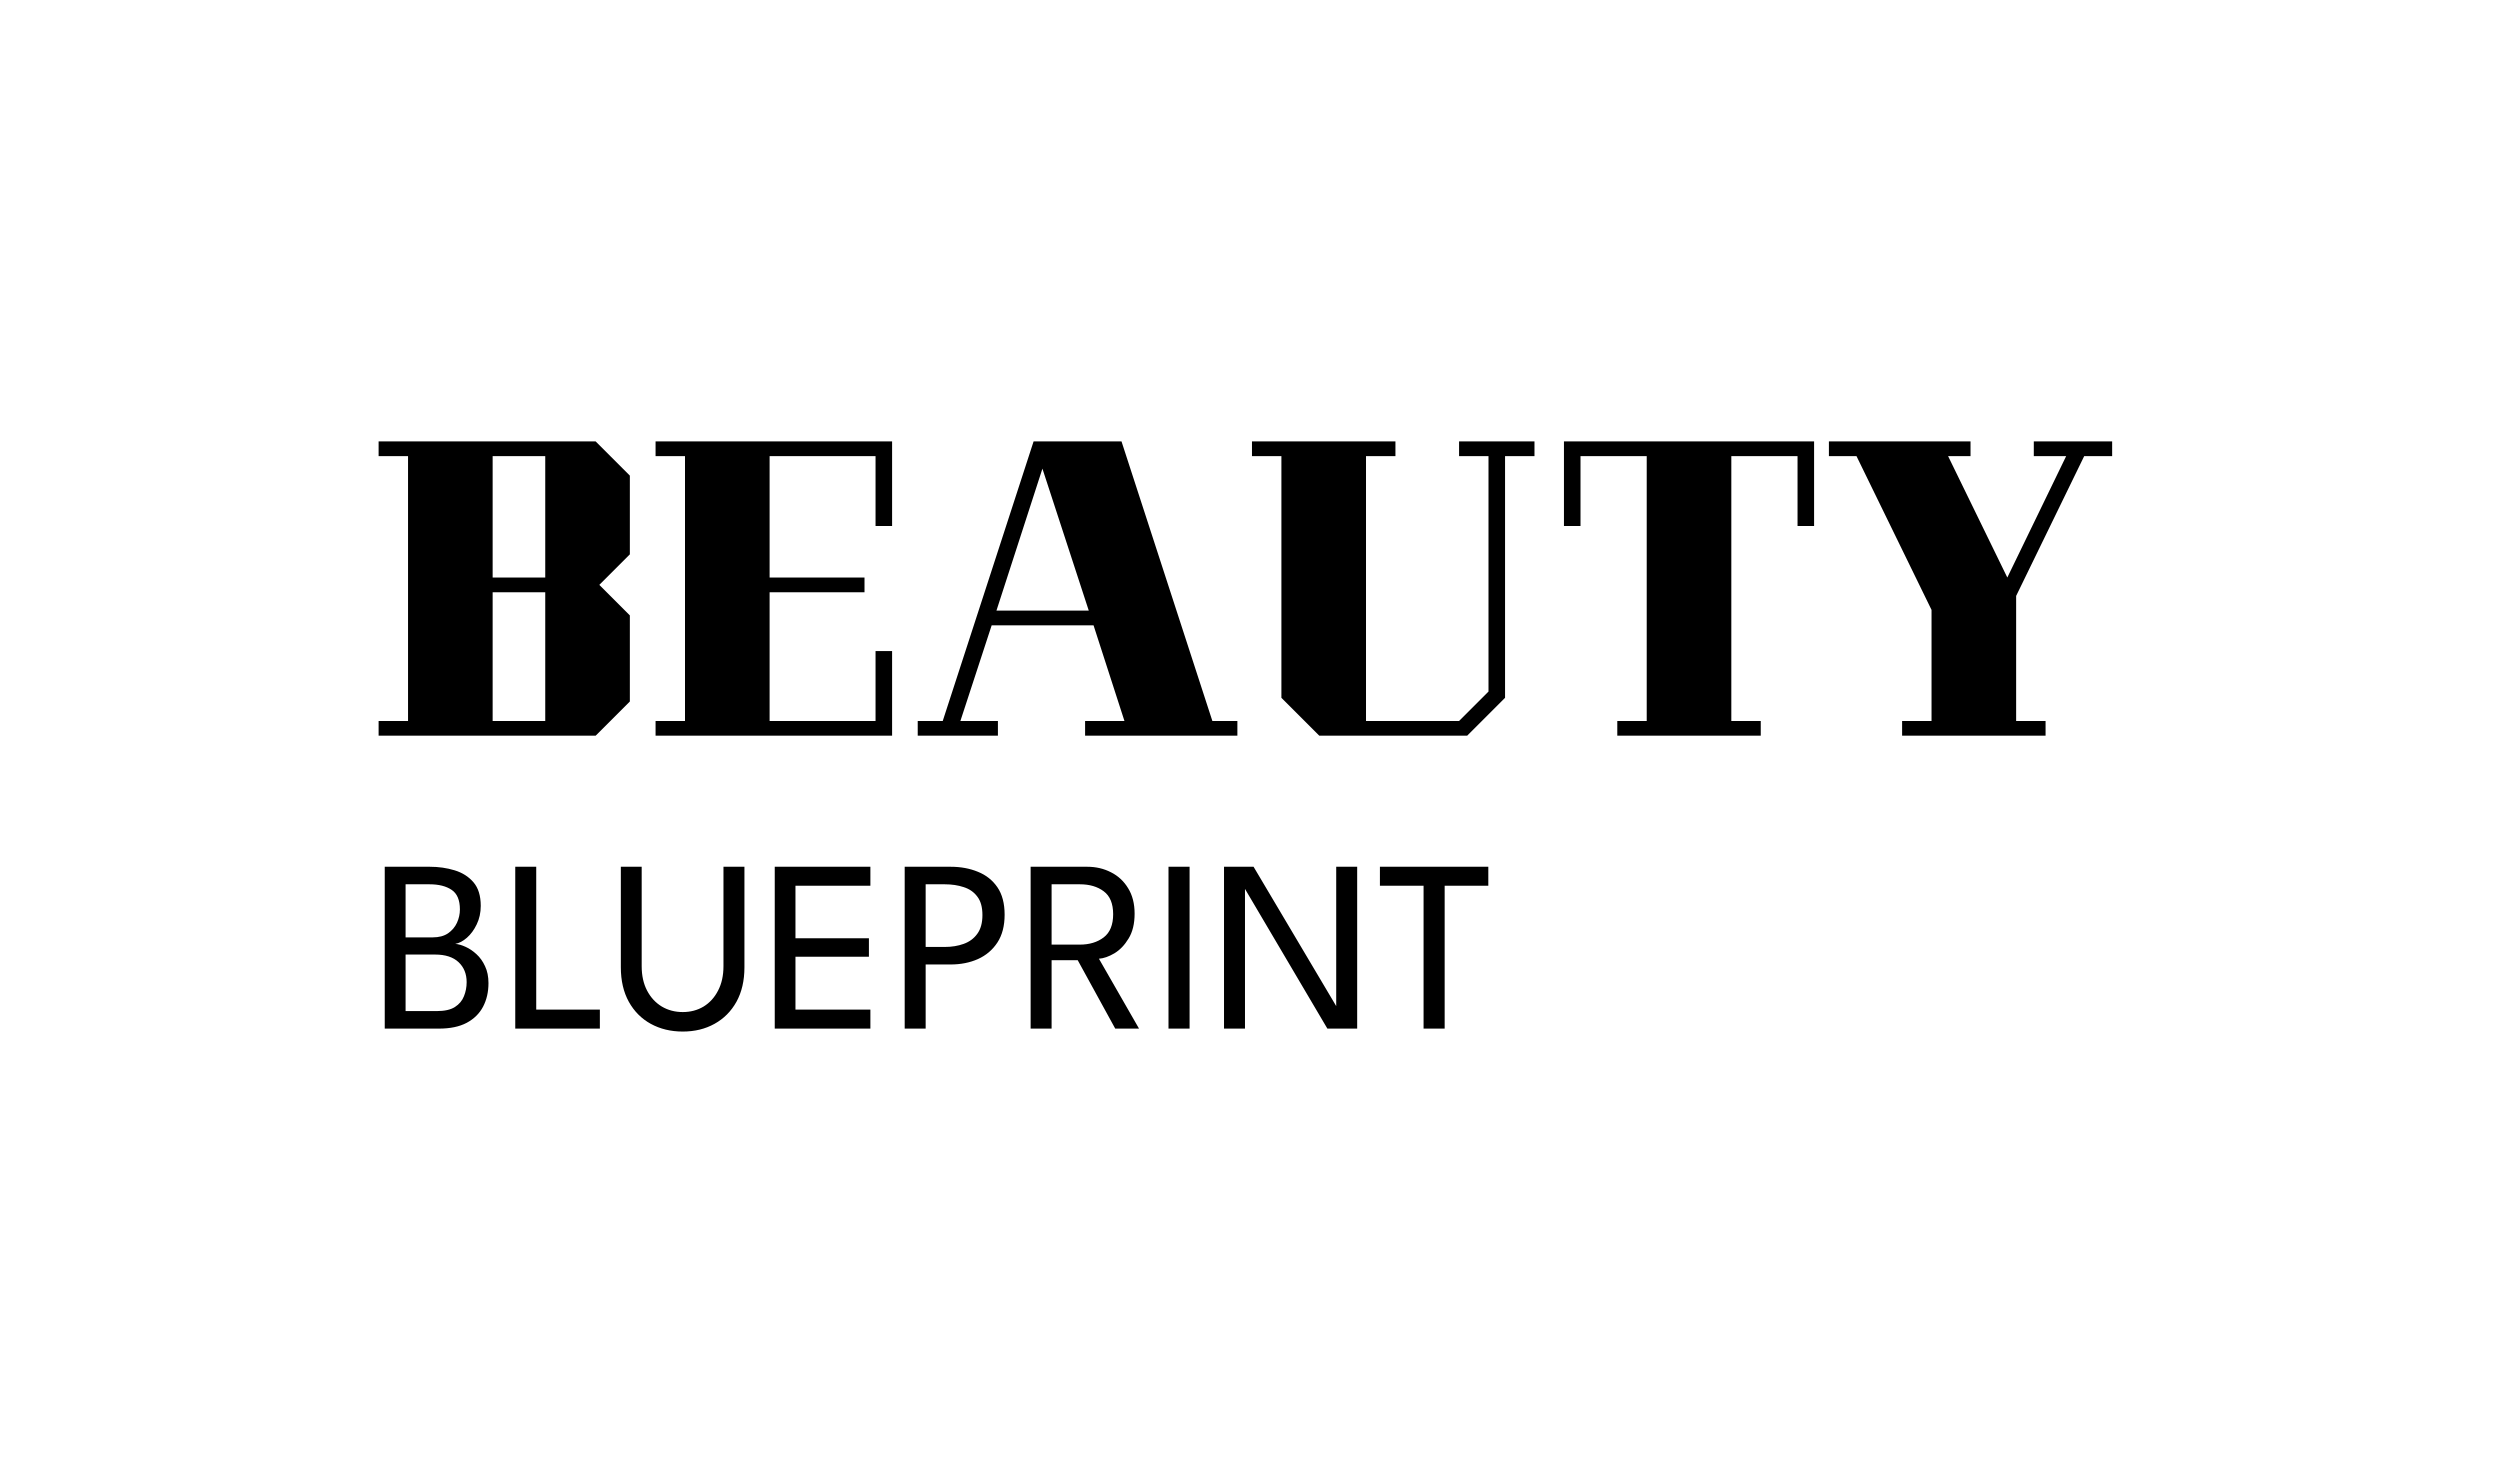 <svg width="734" height="432" viewBox="0 0 734 432" fill="none" xmlns="http://www.w3.org/2000/svg">
<path d="M174.88 216H111.16V211.68H119.8V133.92H111.16V129.6H174.88L184.924 139.644V162.756L175.96 171.72L184.924 180.684V205.956L174.88 216ZM144.64 133.92V169.56H160.084V133.92H144.64ZM144.64 173.88V211.68H160.084V173.88H144.64ZM261.92 216H192.476V211.68H201.116V133.92H192.476V129.6H261.92V154.44H257.06V133.92H225.956V169.56H253.82V173.88H225.956V211.68H257.06V191.16H261.92V216ZM363.295 211.68V216H318.583V211.68H330.139L321.067 183.6H291.151L281.971 211.68H292.987V216H269.443V211.68H276.787L303.463 129.6H329.275L355.951 211.68H363.295ZM319.663 179.28L306.055 137.592L292.555 179.28H319.663ZM450.524 133.92H441.884V204.876L430.76 216H387.344L376.22 204.876V133.92H367.58V129.6H409.7V133.92H401.06V211.68H428.384L437.024 203.04V133.92H428.384V129.6H450.524V133.92ZM464.037 154.44H459.177V129.6H532.617V154.44H527.757V133.92H508.317V211.68H516.957V216H474.837V211.68H483.477V133.92H464.037V154.44ZM591.939 174.96V211.68H600.579V216H558.459V211.68H567.099V179.064L545.067 133.92H536.967V129.6H578.547V133.92H571.959L589.347 169.56L606.627 133.92H597.123V129.6H620.127V133.92H611.919L591.939 174.96Z" fill="black"></path>
<path d="M112.96 254.48H126.172C128.764 254.48 131.2 254.828 133.48 255.524C135.76 256.22 137.608 257.396 139.024 259.052C140.44 260.708 141.148 263.012 141.148 265.964C141.148 267.956 140.752 269.768 139.96 271.4C139.192 273.008 138.232 274.316 137.08 275.324C135.928 276.332 134.788 276.932 133.66 277.124C134.572 277.196 135.58 277.484 136.684 277.988C137.812 278.492 138.88 279.212 139.888 280.148C140.92 281.084 141.76 282.26 142.408 283.676C143.08 285.068 143.416 286.724 143.416 288.644C143.416 291.236 142.888 293.54 141.832 295.556C140.776 297.572 139.168 299.156 137.008 300.308C134.872 301.436 132.16 302 128.872 302H112.96V254.48ZM119.08 296.852H128.26C130.54 296.852 132.304 296.456 133.552 295.664C134.824 294.848 135.712 293.792 136.216 292.496C136.744 291.2 137.008 289.82 137.008 288.356C137.008 285.932 136.216 283.976 134.632 282.488C133.048 281 130.756 280.256 127.756 280.256H119.08V296.852ZM119.08 275.216H127.036C128.86 275.216 130.36 274.82 131.536 274.028C132.712 273.212 133.588 272.18 134.164 270.932C134.74 269.66 135.028 268.352 135.028 267.008C135.028 264.248 134.212 262.328 132.58 261.248C130.972 260.168 128.812 259.628 126.1 259.628H119.08V275.216ZM151.28 254.48H157.436V296.42H176.12V302H151.28V254.48ZM212.41 254.48H218.566V284C218.566 287.912 217.786 291.284 216.226 294.116C214.666 296.924 212.518 299.084 209.782 300.596C207.07 302.108 203.962 302.864 200.458 302.864C196.954 302.864 193.822 302.108 191.062 300.596C188.326 299.084 186.178 296.924 184.618 294.116C183.058 291.284 182.278 287.912 182.278 284V254.48H188.398V283.676C188.398 286.436 188.926 288.824 189.982 290.84C191.038 292.856 192.478 294.416 194.302 295.52C196.126 296.6 198.178 297.14 200.458 297.14C202.738 297.14 204.778 296.6 206.578 295.52C208.378 294.416 209.794 292.856 210.826 290.84C211.882 288.824 212.41 286.436 212.41 283.676V254.48ZM227.465 254.48H255.545V260.06H233.549V275.468H255.113V280.904H233.549V296.42H255.545V302H227.465V254.48ZM265.617 254.48H279.081C282.057 254.48 284.733 254.972 287.109 255.956C289.509 256.916 291.417 258.428 292.833 260.492C294.249 262.556 294.957 265.244 294.957 268.556C294.957 271.844 294.249 274.568 292.833 276.728C291.417 278.888 289.509 280.508 287.109 281.588C284.733 282.644 282.057 283.172 279.081 283.172H271.773V302H265.617V254.48ZM271.773 278.024H277.389C279.429 278.024 281.277 277.724 282.933 277.124C284.613 276.524 285.945 275.54 286.929 274.172C287.937 272.804 288.441 270.968 288.441 268.664C288.441 266.336 287.937 264.524 286.929 263.228C285.945 261.908 284.613 260.984 282.933 260.456C281.277 259.904 279.429 259.628 277.389 259.628H271.773V278.024ZM302.593 254.48H319.189C321.757 254.48 324.085 255.02 326.173 256.1C328.285 257.156 329.965 258.716 331.213 260.78C332.485 262.82 333.121 265.316 333.121 268.268C333.121 271.196 332.533 273.62 331.357 275.54C330.205 277.46 328.813 278.912 327.181 279.896C325.549 280.856 324.037 281.384 322.645 281.48L334.417 302H327.433L316.417 281.912H308.749V302H302.593V254.48ZM308.749 277.34H317.029C319.861 277.34 322.201 276.632 324.049 275.216C325.897 273.8 326.821 271.532 326.821 268.412C326.821 265.292 325.897 263.048 324.049 261.68C322.225 260.312 319.897 259.628 317.065 259.628H308.749V277.34ZM343.07 254.48H349.262V302H343.07V254.48ZM365.131 260.312L365.527 260.384V302H359.371V254.48H368.047L392.707 296.06L392.311 296.132V254.48H398.467V302H389.719L365.131 260.312ZM417.96 260.06H405.144V254.48H436.968V260.06H424.152V302H417.96V260.06Z" fill="black"></path>
</svg>
